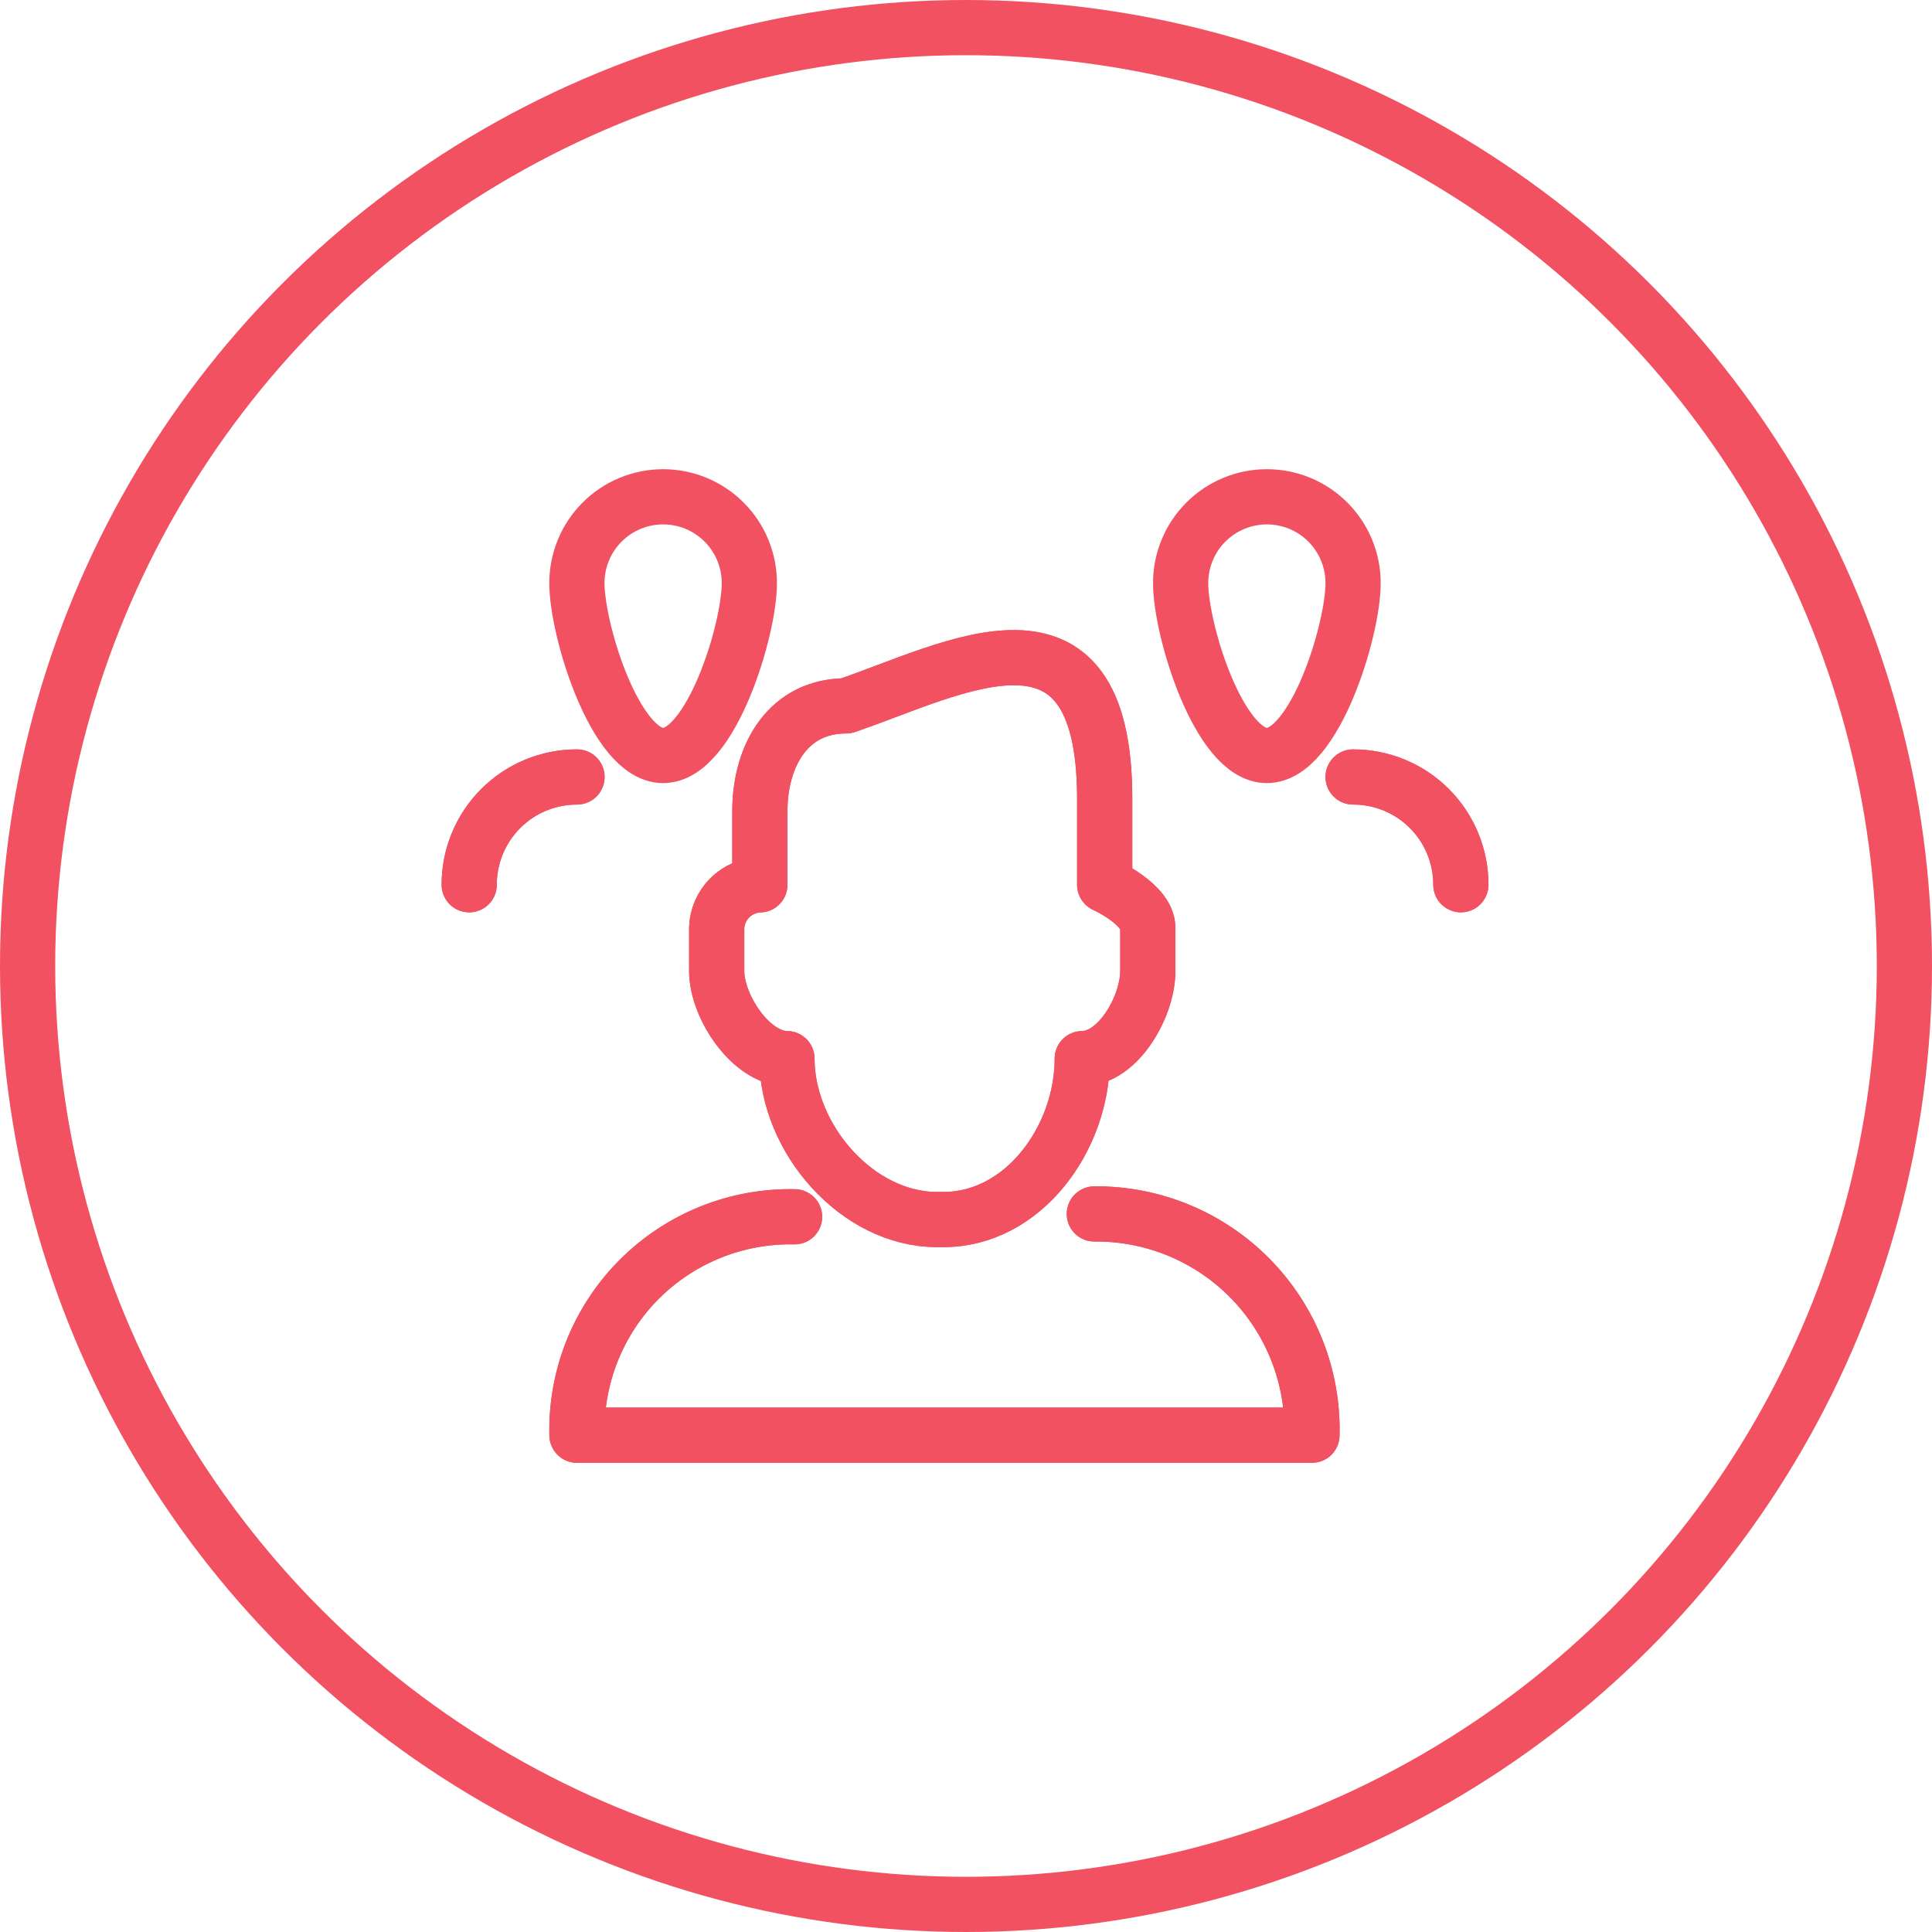 <svg xmlns="http://www.w3.org/2000/svg" width="70" height="70" viewBox="0 0 70 70" fill="none"><g clip-path="url(#clip0_20_277)"><path d="M40.025 28.935V32.059C40.025 32.059 41.587 32.759 41.587 33.621V35.18C41.587 36.475 40.509 38.356 39.212 38.356C39.212 41.249 37.077 44.186 34.184 44.186H33.949C31.057 44.186 28.513 41.249 28.513 38.356C27.218 38.356 25.967 36.475 25.967 35.18V33.618C25.982 33.208 26.151 32.819 26.441 32.53C26.732 32.24 27.121 32.072 27.531 32.059V29.404C27.531 27.331 28.583 25.575 30.655 25.575C34.557 24.248 40.025 21.124 40.025 28.935Z" stroke="#F15160" stroke-width="2" stroke-linecap="round" stroke-linejoin="round"></path><path d="M39.65 43.983C40.7 43.973 41.74 44.175 42.71 44.576C43.68 44.977 44.559 45.569 45.295 46.318C46.031 47.066 46.608 47.955 46.993 48.931C47.378 49.907 47.562 50.951 47.535 52H20.905C20.879 50.956 21.066 49.918 21.452 48.949C21.839 47.979 22.418 47.097 23.155 46.358C23.892 45.618 24.771 45.036 25.739 44.645C26.708 44.255 27.745 44.065 28.789 44.086" stroke="#F15160" stroke-width="2" stroke-linecap="round" stroke-linejoin="round"></path><path d="M20.906 28.151C20.393 28.15 19.885 28.251 19.411 28.447C18.936 28.642 18.506 28.93 18.143 29.293C17.78 29.656 17.492 30.086 17.296 30.561C17.1 31.035 16.999 31.543 17 32.056" stroke="#F15160" stroke-width="2" stroke-linecap="round" stroke-linejoin="round"></path><path d="M49.025 28.151C49.538 28.15 50.046 28.251 50.52 28.447C50.994 28.643 51.425 28.93 51.788 29.293C52.151 29.656 52.438 30.087 52.634 30.561C52.83 31.035 52.931 31.543 52.93 32.056" stroke="#F15160" stroke-width="2" stroke-linecap="round" stroke-linejoin="round"></path><path d="M40.025 28.935V32.059C40.025 32.059 41.587 32.759 41.587 33.621V35.18C41.587 36.475 40.509 38.356 39.212 38.356C39.212 41.249 37.077 44.186 34.184 44.186H33.949C31.057 44.186 28.513 41.249 28.513 38.356C27.218 38.356 25.967 36.475 25.967 35.18V33.618C25.982 33.208 26.151 32.819 26.441 32.53C26.732 32.24 27.121 32.072 27.531 32.059V29.404C27.531 27.331 28.583 25.575 30.655 25.575C34.557 24.248 40.025 21.124 40.025 28.935Z" stroke="#F15160" stroke-width="2" stroke-linecap="round" stroke-linejoin="round"></path><path d="M39.65 43.983C40.7 43.973 41.74 44.175 42.71 44.576C43.68 44.977 44.559 45.569 45.295 46.318C46.031 47.066 46.608 47.955 46.993 48.931C47.378 49.907 47.562 50.951 47.535 52H20.905C20.879 50.956 21.066 49.918 21.452 48.949C21.839 47.979 22.418 47.097 23.155 46.358C23.892 45.618 24.771 45.036 25.739 44.645C26.708 44.255 27.745 44.065 28.789 44.086" stroke="#F15160" stroke-width="2" stroke-linecap="round" stroke-linejoin="round"></path><path d="M20.906 28.151C20.393 28.15 19.885 28.251 19.411 28.447C18.936 28.642 18.506 28.93 18.143 29.293C17.78 29.656 17.492 30.086 17.296 30.561C17.1 31.035 16.999 31.543 17 32.056" stroke="#F15160" stroke-width="2" stroke-linecap="round" stroke-linejoin="round"></path><path d="M49.025 28.151C49.538 28.15 50.046 28.251 50.52 28.447C50.994 28.643 51.425 28.93 51.788 29.293C52.151 29.656 52.438 30.087 52.634 30.561C52.83 31.035 52.931 31.543 52.93 32.056" stroke="#F15160" stroke-width="2" stroke-linecap="round" stroke-linejoin="round"></path><path d="M27.15 21.124C27.15 22.849 25.75 27.373 24.026 27.373C22.302 27.373 20.902 22.849 20.902 21.124C20.902 20.296 21.231 19.501 21.817 18.915C22.403 18.329 23.198 18 24.026 18C24.855 18 25.649 18.329 26.235 18.915C26.821 19.501 27.15 20.296 27.15 21.124V21.124Z" stroke="#F15160" stroke-width="2" stroke-miterlimit="10"></path><path d="M42.777 21.124C42.777 22.849 44.177 27.373 45.901 27.373C47.625 27.373 49.025 22.849 49.025 21.124C49.025 20.296 48.696 19.501 48.11 18.915C47.524 18.329 46.73 18 45.901 18C45.072 18 44.278 18.329 43.692 18.915C43.106 19.501 42.777 20.296 42.777 21.124Z" stroke="#F15160" stroke-width="2" stroke-miterlimit="10"></path></g><circle cx="35" cy="35" r="34" stroke="#F15160" stroke-width="2"></circle><defs><clipPath id="clip0_20_277"><rect width="37.93" height="36" fill="white" transform="translate(16 17)"></rect></clipPath></defs></svg>